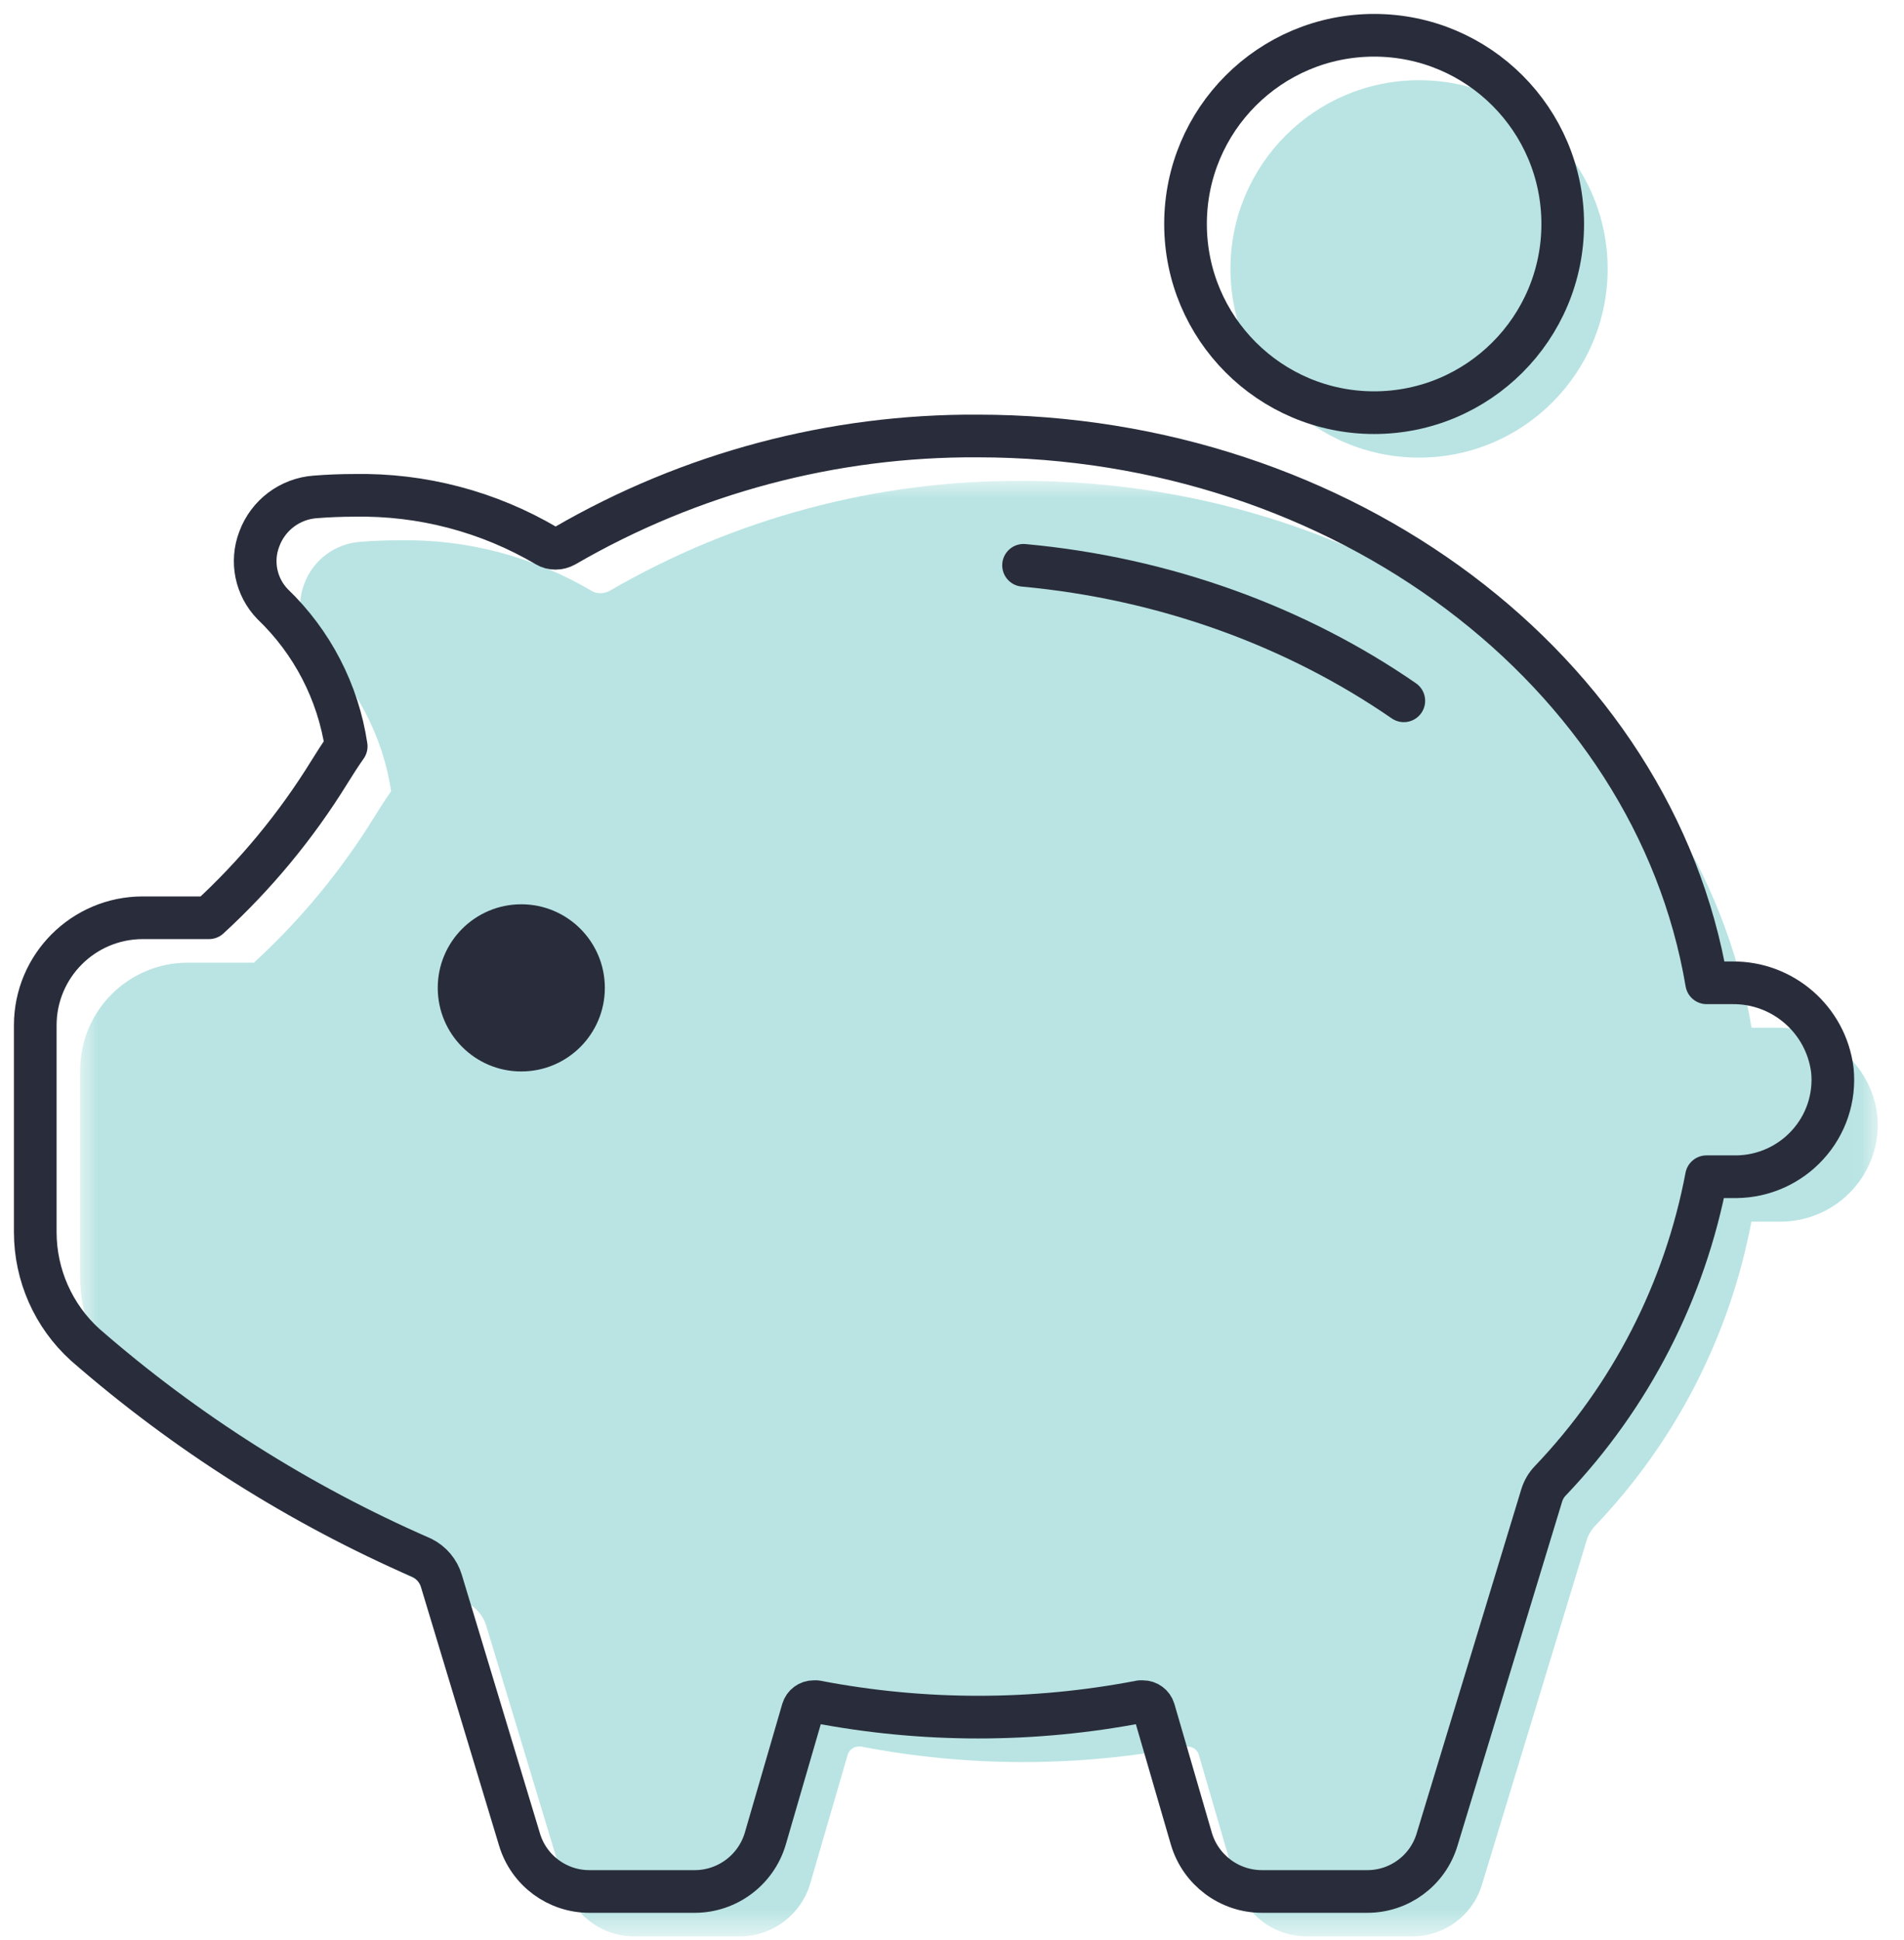<?xml version="1.0" encoding="UTF-8"?>
<svg width="54px" height="55px" viewBox="0 0 54 55" version="1.1" xmlns="http://www.w3.org/2000/svg" xmlns:xlink="http://www.w3.org/1999/xlink">
    <!-- Generator: Sketch 55.2 (78181) - https://sketchapp.com -->
    <title>✱ / Assets / Brand Icons / piggy-bank</title>
    <desc>Created with Sketch.</desc>
    <defs>
        <polygon id="path-1" points="0 0.005 50.982 0.005 50.982 41.264 0 41.264"></polygon>
    </defs>
    <g id="Symbols" stroke="none" stroke-width="1" fill="none" fill-rule="evenodd">
        <g id="✱-/-Assets-/-Grid-/-Brand-Icons" transform="translate(-646, -506)">
            <g id="✱-/-Assets-/-Brand-Icons-/-piggy-bank" transform="translate(641, 502)">
                <g id="Group-14" transform="translate(6, 5)">
                    <g id="Group-3" transform="translate(1.274, 12.627)">
                        <mask id="mask-2" fill="white">
                            <use xlink:href="#path-1"></use>
                        </mask>
                        <g id="Clip-2"></g>
                        <path d="M1.412,25.764 C0.513,24.947 0.001,23.789 0,22.575 L0,16.707 C0.003,15.027 1.364,13.666 3.045,13.663 L4.927,13.663 C6.249,12.449 7.399,11.06 8.342,9.533 C8.494,9.286 8.652,9.042 8.819,8.802 C8.588,7.265 7.854,5.847 6.732,4.772 C6.256,4.282 6.109,3.56 6.355,2.923 C6.604,2.251 7.223,1.786 7.938,1.733 C8.307,1.703 8.676,1.689 9.046,1.689 C10.963,1.652 12.852,2.149 14.504,3.122 C14.579,3.167 14.665,3.19 14.753,3.189 C14.848,3.189 14.941,3.164 15.024,3.117 C18.579,1.056 22.619,-0.018 26.727,0.005 C37.079,0.005 45.903,6.649 47.403,15.506 L48.128,15.506 C49.566,15.489 50.788,16.554 50.968,17.98 C51.047,18.755 50.791,19.527 50.265,20.101 C49.749,20.667 49.021,20.993 48.256,21.003 L47.398,21.003 C46.785,24.244 45.247,27.237 42.969,29.622 C42.856,29.74 42.773,29.882 42.725,30.038 L39.758,39.792 C39.496,40.669 38.687,41.268 37.771,41.264 L34.781,41.264 C33.86,41.26 33.05,40.653 32.789,39.769 L31.726,36.116 C31.684,35.977 31.555,35.882 31.41,35.883 L31.344,35.883 C28.307,36.469 25.186,36.469 22.149,35.883 L22.082,35.883 C21.937,35.882 21.809,35.977 21.767,36.116 L20.704,39.769 C20.442,40.653 19.632,41.26 18.711,41.264 L15.722,41.264 C14.806,41.268 13.997,40.669 13.734,39.792 L11.52,32.468 C11.436,32.18 11.235,31.941 10.966,31.809 C7.492,30.293 4.269,28.255 1.412,25.764" id="Fill-1" fill-opacity="0.47" fill="#6BC6C4" mask="url(#mask-2)"></path>
                    </g>
                    <path d="M1.412,37.117 C0.513,36.301 0.001,35.143 0,33.929 L0,28.061 C0.003,26.381 1.364,25.019 3.045,25.016 L4.927,25.016 C6.249,23.803 7.399,22.413 8.342,20.886 C8.494,20.639 8.652,20.396 8.819,20.156 C8.588,18.618 7.854,17.201 6.732,16.126 C6.256,15.636 6.109,14.914 6.355,14.277 C6.604,13.604 7.223,13.139 7.938,13.086 C8.307,13.057 8.676,13.042 9.046,13.042 C10.963,13.006 12.852,13.502 14.504,14.476 C14.579,14.52 14.665,14.543 14.753,14.542 C14.848,14.542 14.941,14.517 15.024,14.47 C18.579,12.41 22.619,11.336 26.727,11.359 C37.079,11.359 45.903,18.002 47.403,26.86 L48.128,26.86 C49.566,26.843 50.788,27.907 50.968,29.334 C51.047,30.109 50.791,30.88 50.265,31.454 C49.749,32.02 49.021,32.347 48.256,32.357 L47.398,32.357 C46.785,35.597 45.247,38.591 42.969,40.976 C42.856,41.093 42.773,41.235 42.725,41.391 L39.758,51.145 C39.496,52.022 38.687,52.622 37.771,52.618 L34.781,52.618 C33.86,52.614 33.05,52.006 32.789,51.123 L31.726,47.469 C31.684,47.33 31.555,47.236 31.41,47.237 L31.344,47.237 C28.307,47.822 25.186,47.822 22.149,47.237 L22.082,47.237 C21.937,47.236 21.809,47.33 21.767,47.469 L20.704,51.123 C20.442,52.006 19.632,52.614 18.711,52.618 L15.722,52.618 C14.806,52.622 13.997,52.022 13.734,51.145 L11.52,43.821 C11.436,43.534 11.235,43.295 10.966,43.162 C7.492,41.647 4.269,39.608 1.412,37.117 Z" id="Stroke-4" stroke="#292D3B" stroke-width="1.21" stroke-linecap="round" stroke-linejoin="round"></path>
                    <path d="M28.029,15.025 C32.054,15.395 35.772,16.768 38.814,18.866" id="Stroke-6" stroke="#292D3B" stroke-width="1.21" stroke-linecap="round" stroke-linejoin="round"></path>
                    <path d="M11.415,27.003 C11.415,28.312 12.476,29.373 13.784,29.373 C15.093,29.373 16.154,28.312 16.154,27.003 C16.154,25.695 15.093,24.634 13.784,24.634 C12.476,24.634 11.415,25.695 11.415,27.003" id="Fill-8" fill="#292D3B"></path>
                    <path d="M33.897,6.623 C33.897,3.669 36.292,1.274 39.246,1.274 C42.2,1.274 44.595,3.669 44.595,6.623 C44.595,9.577 42.2,11.972 39.246,11.972 C36.292,11.972 33.897,9.577 33.897,6.623" id="Fill-10" fill-opacity="0.47" fill="#6BC6C4"></path>
                    <path d="M32.623,5.349 C32.623,2.395 35.018,7.64150943e-05 37.972,7.64150943e-05 C40.926,7.64150943e-05 43.321,2.395 43.321,5.349 C43.321,8.303 40.926,10.698 37.972,10.698 C35.018,10.698 32.623,8.303 32.623,5.349 Z" id="Stroke-12" stroke="#292D3B" stroke-width="1.21" stroke-linecap="round" stroke-linejoin="round"></path>
                </g>
            </g>
        </g>
    </g>
</svg>